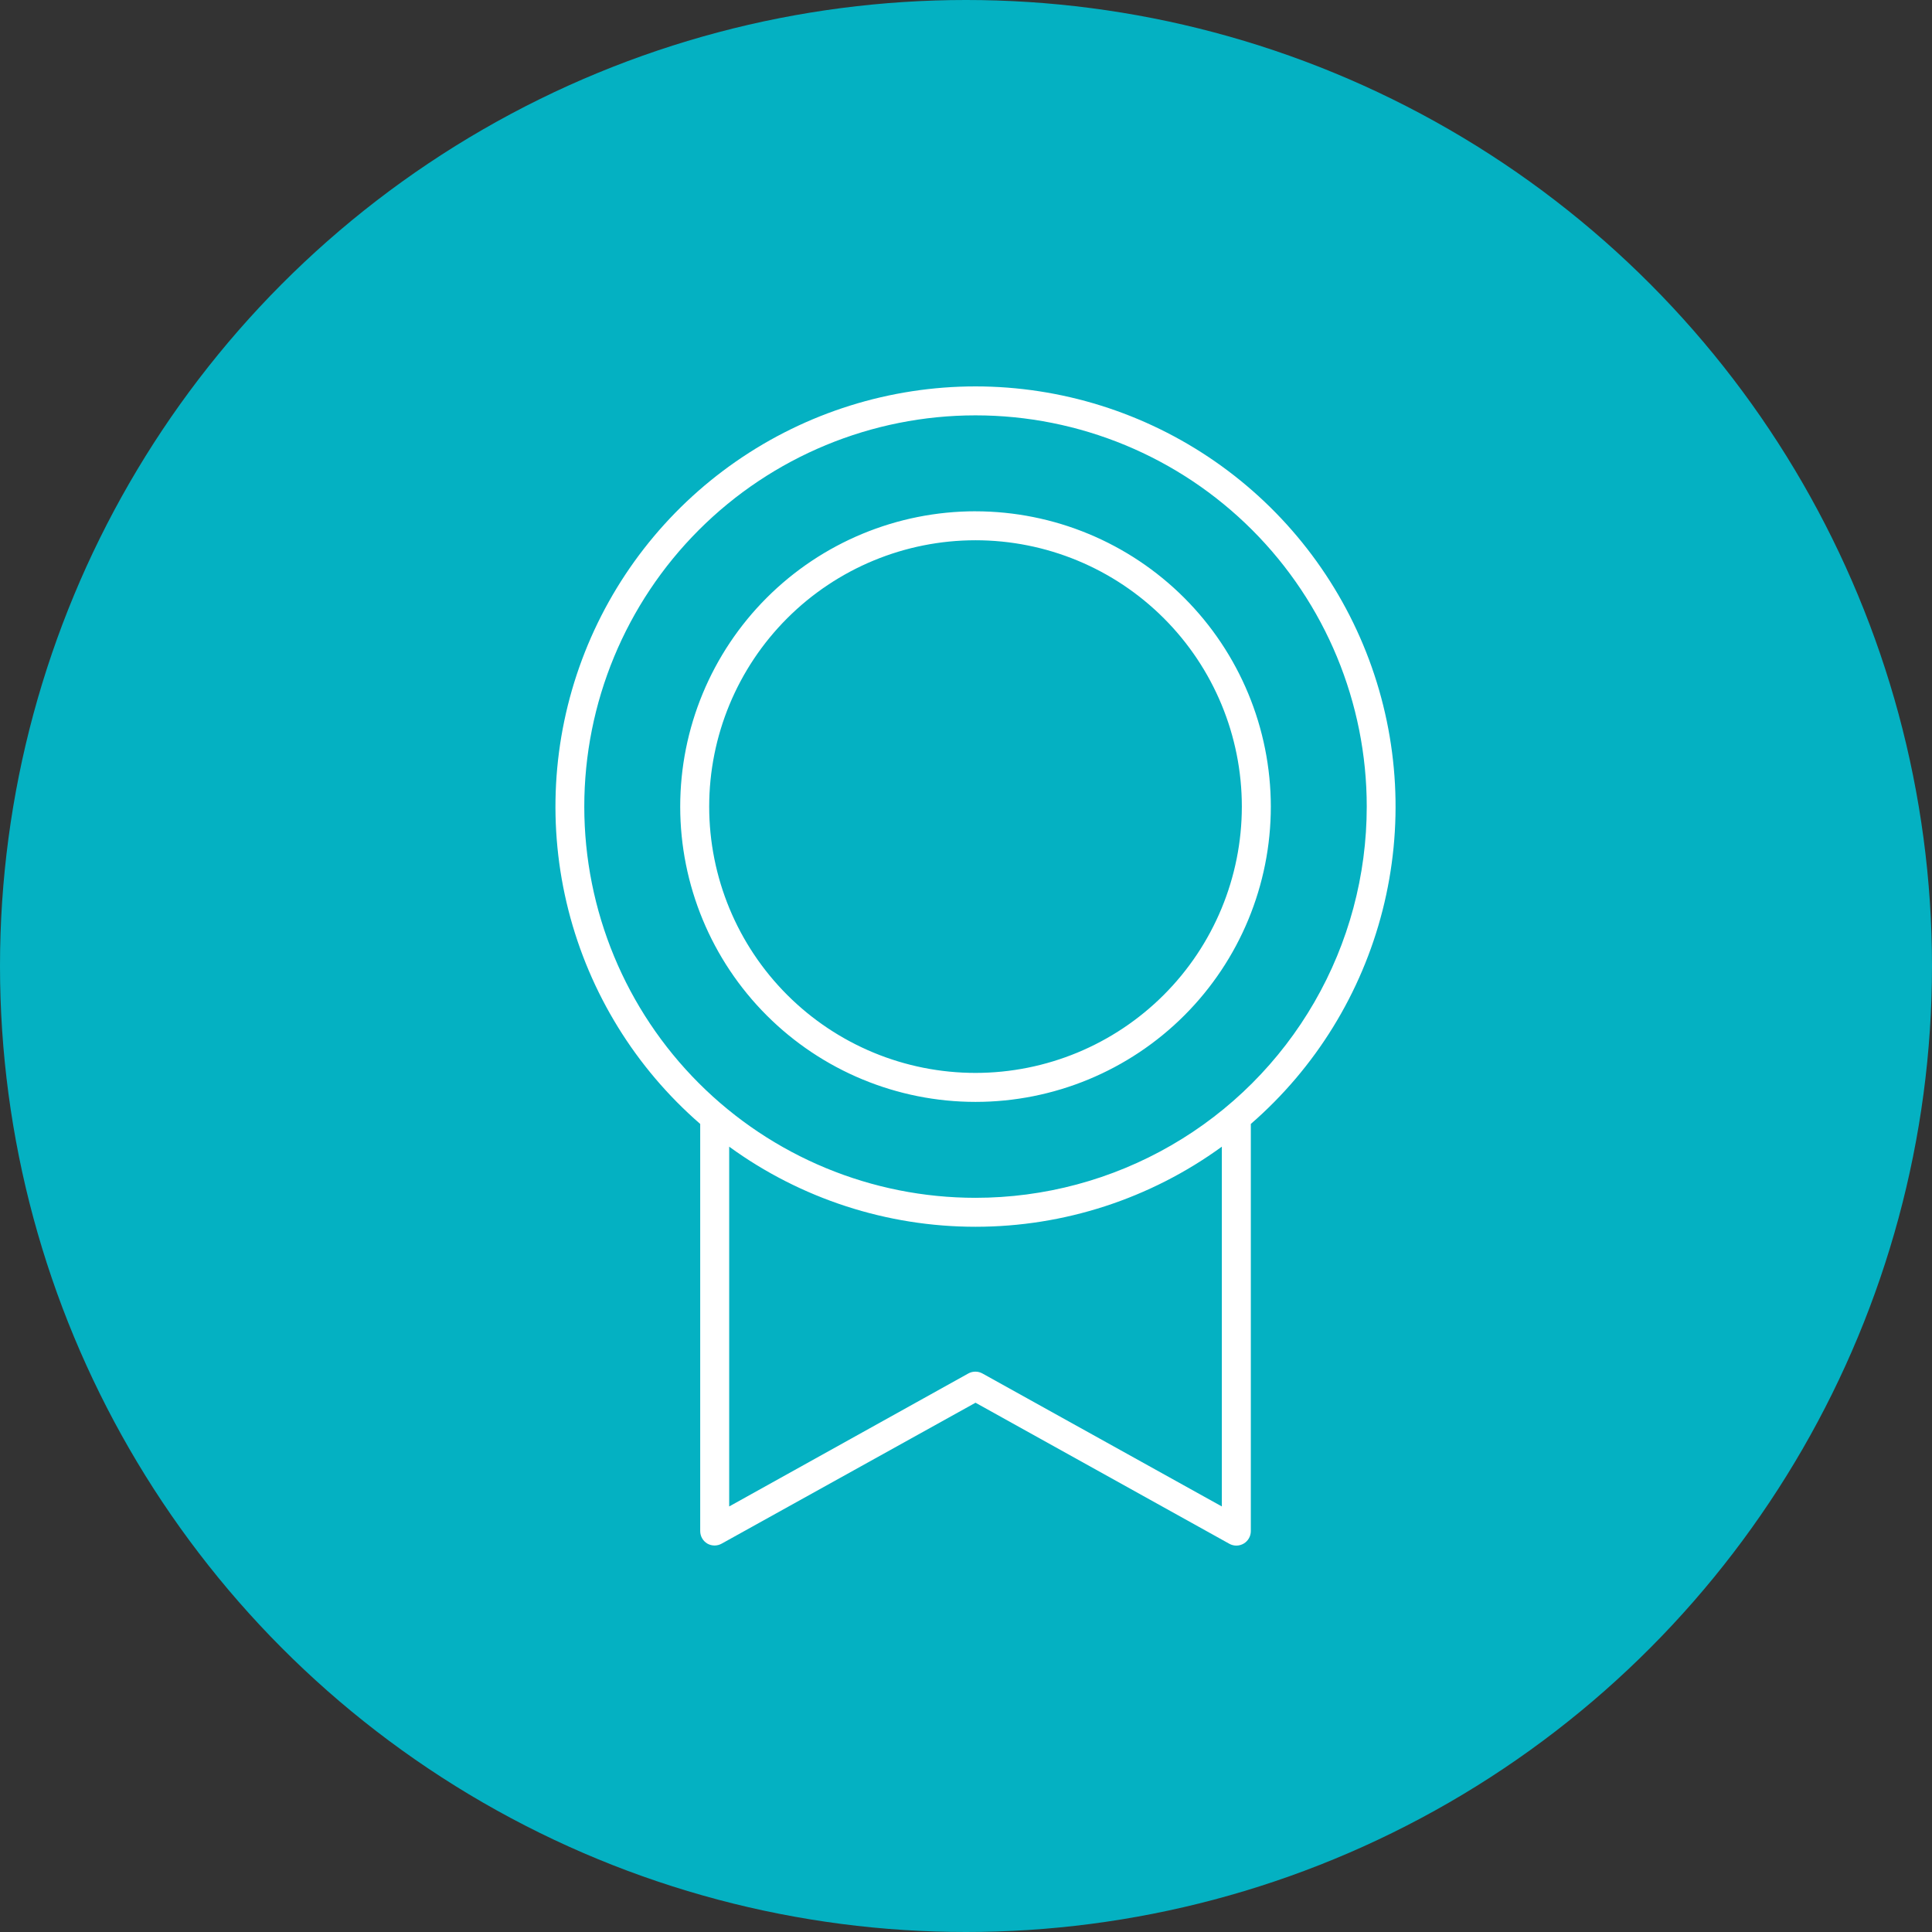 <?xml version="1.0" encoding="UTF-8"?> <svg xmlns="http://www.w3.org/2000/svg" width="80" height="80" viewBox="0 0 80 80" fill="none"><rect x="0" y="0" width="80" height="80" fill="#333333" stroke="none"/><g id="icon circle"><circle id="Ellipse 23" cx="40" cy="40" r="40" fill="#04B1C2"></circle><path id="Vector" d="M40.394 16C36.849 16.001 33.388 17.086 30.476 19.108C27.564 21.13 25.339 23.993 24.099 27.315C22.859 30.637 22.663 34.258 23.538 37.694C24.413 41.129 26.317 44.216 28.994 46.54V46.6V63.4C28.994 63.612 29.106 63.808 29.288 63.916C29.379 63.969 29.483 63.996 29.588 63.996C29.693 63.996 29.797 63.968 29.888 63.916L40.394 58.084L50.9 63.922C50.989 63.973 51.091 64 51.194 64C51.301 64 51.407 63.971 51.5 63.916C51.682 63.808 51.794 63.612 51.794 63.4V46.6V46.54C54.471 44.216 56.374 41.129 57.249 37.694C58.124 34.258 57.929 30.637 56.689 27.315C55.449 23.994 53.224 21.13 50.312 19.108C47.399 17.086 43.939 16.001 40.393 16L40.394 16ZM50.594 62.379L40.688 56.877C40.597 56.824 40.493 56.797 40.388 56.797C40.283 56.797 40.179 56.824 40.088 56.877L30.194 62.379V47.481C33.158 49.637 36.729 50.798 40.394 50.798C44.059 50.798 47.63 49.637 50.594 47.481L50.594 62.379ZM40.394 49.599C36.098 49.599 31.977 47.892 28.939 44.854C25.901 41.816 24.194 37.696 24.194 33.399C24.194 29.103 25.901 24.982 28.939 21.944C31.977 18.906 36.098 17.199 40.394 17.199C44.691 17.199 48.811 18.906 51.849 21.944C54.887 24.982 56.594 29.103 56.594 33.399C56.594 36.243 55.846 39.037 54.424 41.499C53.002 43.962 50.957 46.007 48.494 47.428C46.032 48.85 43.238 49.599 40.394 49.599L40.394 49.599ZM40.394 21.171C37.151 21.171 34.041 22.46 31.748 24.753C29.455 27.046 28.166 30.156 28.166 33.399C28.166 36.642 29.455 39.753 31.748 42.046C34.041 44.339 37.151 45.627 40.394 45.627C43.637 45.627 46.748 44.339 49.041 42.046C51.334 39.753 52.622 36.642 52.622 33.399C52.619 30.157 51.33 27.049 49.037 24.756C46.745 22.464 43.636 21.175 40.394 21.172L40.394 21.171ZM40.394 44.427C37.469 44.427 34.664 43.265 32.596 41.197C30.528 39.129 29.366 36.324 29.366 33.399C29.366 30.474 30.528 27.669 32.596 25.601C34.664 23.533 37.469 22.371 40.394 22.371C43.319 22.371 46.124 23.533 48.192 25.601C50.261 27.669 51.422 30.474 51.422 33.399C51.421 36.323 50.258 39.128 48.191 41.195C46.123 43.263 43.319 44.425 40.395 44.427L40.394 44.427Z" fill="white"></path></g></svg> 